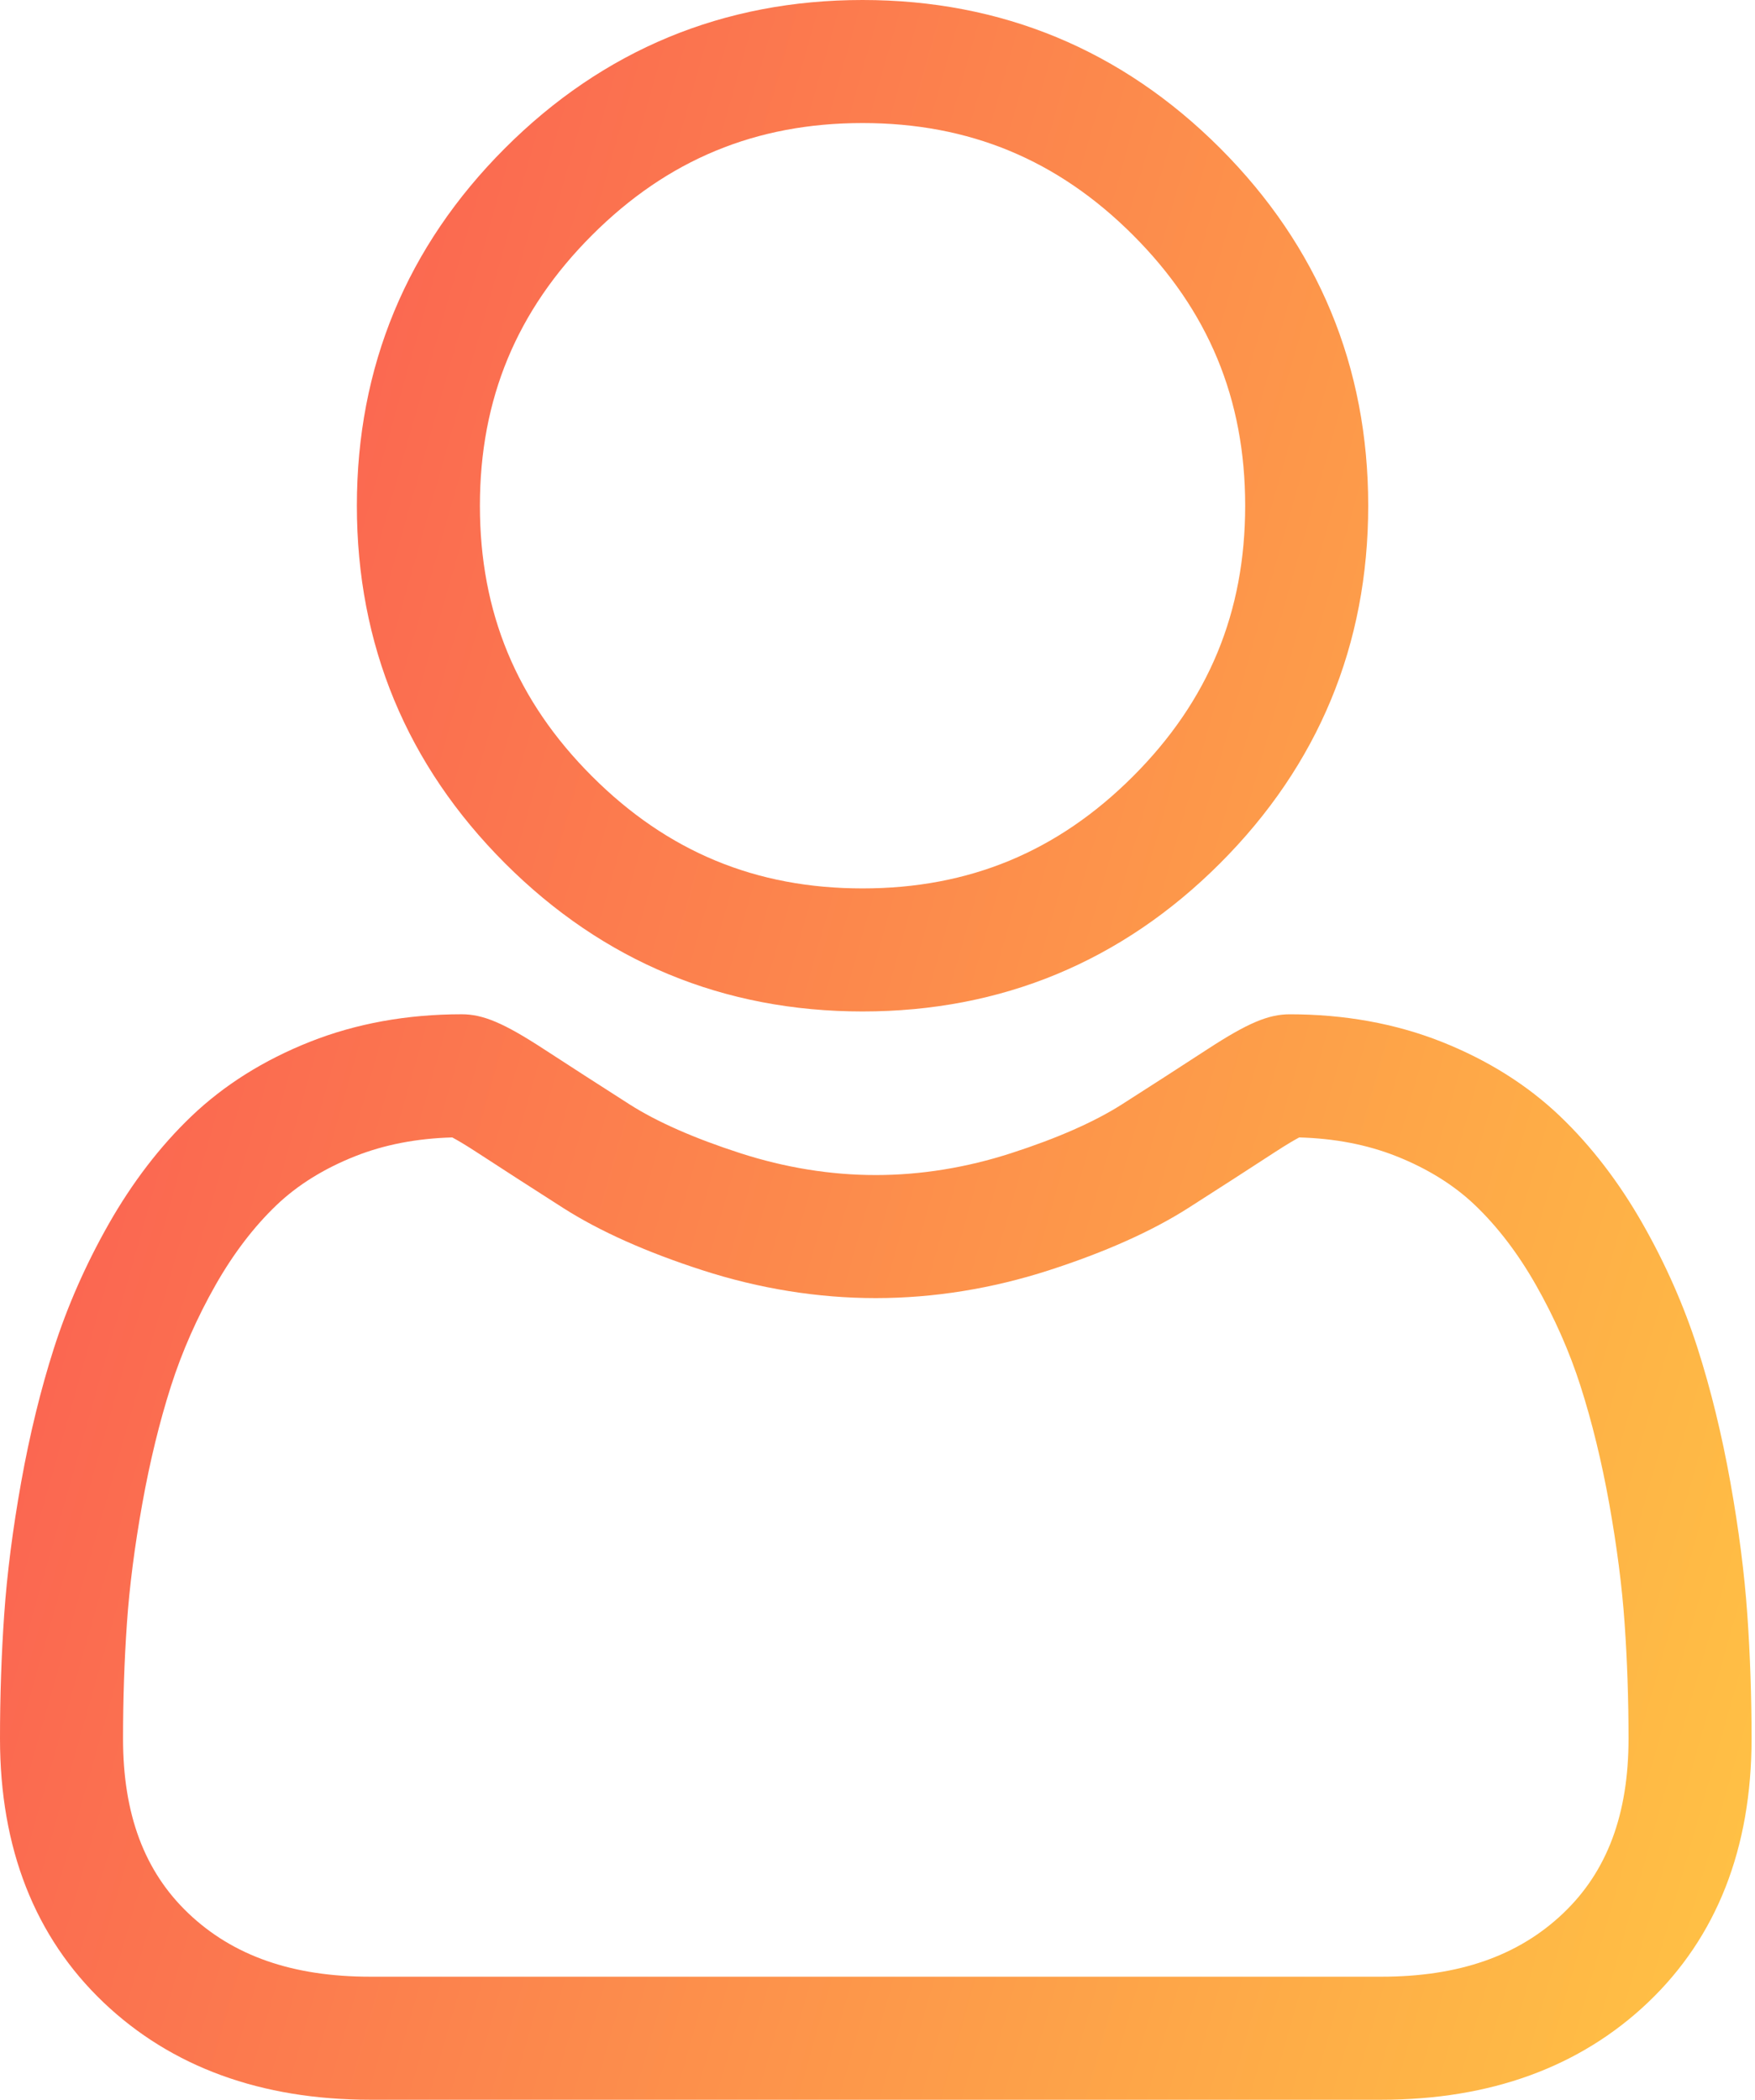 <svg width="428" height="512" viewBox="0 0 428 512" fill="none" xmlns="http://www.w3.org/2000/svg">
<path d="M210.352 246.633C244.234 246.633 273.569 234.48 297.546 210.503C321.515 186.531 333.671 157.199 333.671 123.313C333.671 89.437 321.519 60.102 297.542 36.121C273.565 12.152 244.23 0 210.352 0C176.465 0 147.132 12.152 123.16 36.125C99.188 60.098 87.031 89.434 87.031 123.313C87.031 157.199 99.187 186.535 123.161 210.508C147.141 234.477 176.477 246.633 210.351 246.633H210.352ZM144.379 57.34C162.773 38.945 184.352 30.004 210.352 30.004C236.348 30.004 257.929 38.945 276.327 57.34C294.722 75.738 303.667 97.32 303.667 123.312C303.667 149.312 294.722 170.891 276.327 189.289C257.929 207.688 236.348 216.629 210.352 216.629C184.359 216.629 162.782 207.684 144.379 189.289C125.98 170.895 117.035 149.313 117.035 123.313C117.035 97.32 125.98 75.738 144.379 57.34ZM426.128 393.702C425.436 383.726 424.038 372.842 421.979 361.351C419.901 349.772 417.226 338.827 414.022 328.823C410.71 318.483 406.214 308.273 400.647 298.487C394.877 288.331 388.097 279.487 380.487 272.21C372.53 264.597 362.788 258.476 351.522 254.011C340.296 249.571 327.854 247.321 314.546 247.321C309.319 247.321 304.265 249.465 294.503 255.82C287.564 260.339 280.605 264.826 273.624 269.28C266.917 273.554 257.831 277.558 246.608 281.183C235.66 284.726 224.543 286.523 213.566 286.523C202.598 286.523 191.48 284.726 180.523 281.183C169.313 277.561 160.223 273.558 153.527 269.284C145.757 264.319 138.727 259.788 132.629 255.815C122.875 249.461 117.82 247.316 112.594 247.316C99.281 247.316 86.844 249.57 75.621 254.016C64.363 258.472 54.617 264.593 46.652 272.214C39.043 279.495 32.262 288.334 26.496 298.487C20.938 308.272 16.438 318.479 13.125 328.827C9.925 338.831 7.25 349.772 5.172 361.351C3.109 372.827 1.715 383.714 1.023 393.714C0.343 403.491 0 413.667 0 423.948C0 450.675 8.496 472.311 25.25 488.268C41.797 504.016 63.688 511.999 90.316 511.999H336.847C363.467 511.999 385.358 504.015 401.909 488.269C418.667 472.323 427.163 450.679 427.163 423.944C427.159 413.628 426.812 403.452 426.128 393.702ZM381.222 466.53C370.288 476.936 355.772 481.995 336.842 481.995H90.317C71.384 481.995 56.868 476.936 45.938 466.535C35.216 456.327 30.005 442.394 30.005 423.948C30.005 414.354 30.321 404.882 30.955 395.788C31.571 386.866 32.833 377.065 34.705 366.651C36.552 356.366 38.903 346.714 41.7 337.976C44.384 329.596 48.044 321.3 52.583 313.308C56.915 305.69 61.899 299.155 67.399 293.89C72.544 288.964 79.029 284.933 86.669 281.91C93.735 279.112 101.677 277.581 110.298 277.35C111.348 277.91 113.22 278.976 116.251 280.952C122.419 284.972 129.528 289.558 137.388 294.577C146.248 300.226 157.661 305.327 171.298 309.729C185.239 314.237 199.458 316.526 213.571 316.526C227.685 316.526 241.907 314.237 255.84 309.733C269.488 305.323 280.898 300.226 289.77 294.569C297.813 289.429 304.723 284.976 310.89 280.952C313.922 278.979 315.793 277.909 316.844 277.351C325.469 277.581 333.41 279.112 340.48 281.909C348.117 284.933 354.602 288.968 359.746 293.889C365.246 299.151 370.23 305.687 374.562 313.312C379.105 321.3 382.77 329.601 385.449 337.972C388.25 346.722 390.605 356.37 392.449 366.647C394.316 377.081 395.582 386.886 396.199 395.792V395.8C396.836 404.858 397.156 414.327 397.16 423.948C397.156 442.398 391.945 456.328 381.223 466.53H381.222Z" fill="url(#paint0_linear_593_3)"/>
<defs>
<linearGradient id="paint0_linear_593_3" x1="-1.40392e-06" y1="114.298" x2="499.883" y2="256.668" gradientUnits="userSpaceOnUse">
<stop stop-color="#FA5853"/>
<stop offset="1" stop-color="#FFC444"/>
</linearGradient>
</defs>
</svg>
